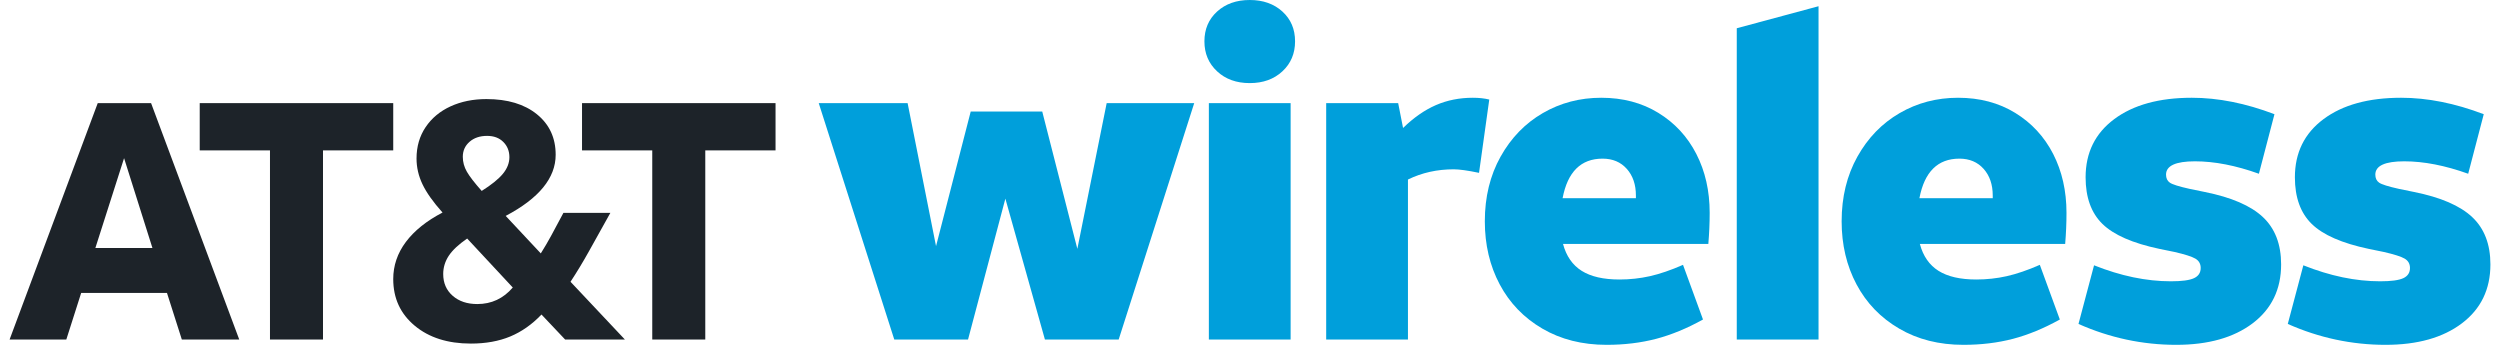 <svg width="116" height="16" viewBox="0 0 116 16" fill="none" xmlns="http://www.w3.org/2000/svg">
<g id="AT&#38;T Products">
<path id="Fill 1" fill-rule="evenodd" clip-rule="evenodd" d="M37.989 4.784L42.113 4.784L43.432 11.422L45.041 5.175H48.36L49.989 11.547L51.35 4.784H55.412L51.907 15.753H48.484L46.649 9.217L44.917 15.753H41.494L37.989 4.784Z" fill="#009FDB"/>
<path id="Fill 2" fill-rule="evenodd" clip-rule="evenodd" d="M56.091 15.753H59.885V4.784H56.091V15.753ZM55.885 1.918C55.885 1.354 56.081 0.894 56.473 0.536C56.865 0.179 57.37 0 57.988 0C58.607 0 59.112 0.179 59.504 0.536C59.896 0.894 60.091 1.354 60.091 1.918C60.091 2.481 59.896 2.945 59.504 3.309C59.112 3.674 58.607 3.856 57.988 3.856C57.37 3.856 56.865 3.674 56.473 3.309C56.081 2.945 55.885 2.481 55.885 1.918Z" fill="#009FDB"/>
<path id="Fill 3" fill-rule="evenodd" clip-rule="evenodd" d="M68.627 8.02C68.105 7.911 67.713 7.856 67.452 7.856C66.683 7.856 65.974 8.014 65.329 8.33V15.753H61.535V4.784H64.875L65.102 5.938C65.597 5.457 66.105 5.103 66.628 4.876C67.15 4.65 67.72 4.536 68.339 4.536C68.627 4.536 68.882 4.564 69.102 4.619L68.627 8.02Z" fill="#009FDB"/>
<path id="Fill 4" fill-rule="evenodd" clip-rule="evenodd" d="M74.359 7.361C73.356 7.361 72.737 7.973 72.504 9.196H75.906V9.072C75.906 8.564 75.765 8.152 75.483 7.835C75.201 7.519 74.827 7.361 74.359 7.361ZM74.545 16C73.418 16 72.425 15.75 71.566 15.248C70.707 14.746 70.047 14.062 69.587 13.196C69.126 12.33 68.896 11.354 68.896 10.268C68.896 9.141 69.139 8.141 69.627 7.268C70.115 6.395 70.768 5.722 71.586 5.248C72.404 4.773 73.308 4.536 74.298 4.536C75.301 4.536 76.184 4.77 76.947 5.237C77.71 5.705 78.298 6.34 78.71 7.144C79.123 7.949 79.329 8.859 79.329 9.876C79.329 10.344 79.308 10.825 79.267 11.319H72.524C72.675 11.883 72.964 12.299 73.39 12.567C73.816 12.835 74.401 12.969 75.143 12.969C75.624 12.969 76.095 12.918 76.555 12.815C77.016 12.711 77.528 12.536 78.092 12.289L79.019 14.825C78.277 15.237 77.552 15.536 76.844 15.722C76.136 15.907 75.37 16 74.545 16Z" fill="#009FDB"/>
<path id="Fill 5" fill-rule="evenodd" clip-rule="evenodd" d="M80.586 1.311L84.38 0.289V15.753H80.586V1.311Z" fill="#009FDB"/>
<path id="Fill 6" fill-rule="evenodd" clip-rule="evenodd" d="M90.916 7.361C89.913 7.361 89.294 7.973 89.061 9.196H92.463V9.072C92.463 8.564 92.322 8.152 92.04 7.835C91.758 7.519 91.383 7.361 90.916 7.361ZM91.102 16C89.974 16 88.981 15.75 88.123 15.248C87.263 14.746 86.603 14.062 86.143 13.196C85.682 12.33 85.452 11.354 85.452 10.268C85.452 9.141 85.696 8.141 86.184 7.268C86.672 6.395 87.325 5.722 88.143 5.248C88.961 4.773 89.865 4.536 90.854 4.536C91.858 4.536 92.741 4.77 93.504 5.237C94.267 5.705 94.854 6.34 95.267 7.144C95.679 7.949 95.885 8.859 95.885 9.876C95.885 10.344 95.865 10.825 95.824 11.319H89.081C89.232 11.883 89.521 12.299 89.947 12.567C90.373 12.835 90.957 12.969 91.7 12.969C92.181 12.969 92.651 12.918 93.112 12.815C93.573 12.711 94.085 12.536 94.648 12.289L95.576 14.825C94.834 15.237 94.109 15.536 93.401 15.722C92.693 15.907 91.927 16 91.102 16Z" fill="#009FDB"/>
<path id="Fill 7" fill-rule="evenodd" clip-rule="evenodd" d="M100.978 16C99.411 16 97.899 15.677 96.442 15.031L97.164 12.31C98.4 12.804 99.59 13.052 100.73 13.052C101.239 13.052 101.596 13.004 101.802 12.907C102.009 12.811 102.112 12.653 102.112 12.433C102.112 12.241 102.029 12.097 101.865 12C101.699 11.904 101.377 11.801 100.896 11.691L100.194 11.547C98.957 11.286 98.078 10.901 97.555 10.392C97.033 9.883 96.772 9.162 96.772 8.227C96.772 7.086 97.215 6.186 98.102 5.526C98.988 4.866 100.187 4.536 101.699 4.536C102.923 4.536 104.201 4.791 105.535 5.299L104.813 8.062C103.741 7.677 102.751 7.485 101.844 7.485C100.95 7.485 100.504 7.691 100.504 8.103C100.504 8.268 100.562 8.392 100.679 8.474C100.795 8.557 101.102 8.653 101.596 8.763L102.297 8.907C103.534 9.155 104.435 9.543 104.998 10.072C105.562 10.601 105.844 11.334 105.844 12.268C105.844 13.423 105.404 14.333 104.525 15C103.644 15.667 102.462 16 100.978 16Z" fill="#009FDB"/>
<path id="Fill 8" fill-rule="evenodd" clip-rule="evenodd" d="M110.689 16C109.122 16 107.61 15.677 106.153 15.031L106.875 12.31C108.112 12.804 109.3 13.052 110.441 13.052C110.95 13.052 111.307 13.004 111.514 12.907C111.72 12.811 111.823 12.653 111.823 12.433C111.823 12.241 111.74 12.097 111.576 12C111.411 11.904 111.088 11.801 110.607 11.691L109.905 11.547C108.669 11.286 107.788 10.901 107.266 10.392C106.744 9.883 106.483 9.162 106.483 8.227C106.483 7.086 106.926 6.186 107.813 5.526C108.699 4.866 109.898 4.536 111.411 4.536C112.634 4.536 113.912 4.791 115.246 5.299L114.524 8.062C113.452 7.677 112.462 7.485 111.555 7.485C110.661 7.485 110.215 7.691 110.215 8.103C110.215 8.268 110.273 8.392 110.39 8.474C110.507 8.557 110.813 8.653 111.307 8.763L112.009 8.907C113.246 9.155 114.146 9.543 114.709 10.072C115.273 10.601 115.555 11.334 115.555 12.268C115.555 13.423 115.115 14.333 114.235 15C113.355 15.667 112.174 16 110.689 16Z" fill="#009FDB"/>
<path id="Fill 9" fill-rule="evenodd" clip-rule="evenodd" d="M4.425 11.507H7.073L5.757 7.339L4.425 11.507ZM4.535 4.785H7.01L11.101 15.754H8.437L7.747 13.591H3.767L3.077 15.754H0.445L4.535 4.785Z" fill="#1D2329"/>
<path id="Fill 10" fill-rule="evenodd" clip-rule="evenodd" d="M12.527 6.978H9.267V4.785H18.246V6.978H14.987V15.754H12.527V6.978Z" fill="#1D2329"/>
<path id="Fill 11" fill-rule="evenodd" clip-rule="evenodd" d="M21.474 7.276C21.474 7.516 21.536 7.746 21.662 7.966C21.787 8.185 22.017 8.483 22.351 8.859C22.8 8.577 23.127 8.313 23.331 8.068C23.534 7.822 23.636 7.564 23.636 7.292C23.636 7.01 23.542 6.775 23.354 6.587C23.166 6.398 22.915 6.305 22.602 6.305C22.267 6.305 21.996 6.396 21.787 6.579C21.578 6.762 21.474 6.994 21.474 7.276ZM22.147 14.108C22.806 14.108 23.354 13.852 23.793 13.341L21.677 11.068C21.28 11.34 20.996 11.607 20.823 11.867C20.651 12.129 20.565 12.411 20.565 12.714C20.565 13.132 20.711 13.468 21.004 13.724C21.296 13.98 21.677 14.108 22.147 14.108ZM21.85 15.942C20.774 15.942 19.904 15.665 19.241 15.111C18.577 14.558 18.246 13.837 18.246 12.949C18.246 12.322 18.442 11.748 18.833 11.225C19.225 10.703 19.792 10.248 20.533 9.862C20.095 9.371 19.784 8.932 19.601 8.545C19.418 8.159 19.327 7.762 19.327 7.355C19.327 6.801 19.468 6.315 19.75 5.897C20.032 5.48 20.418 5.158 20.91 4.933C21.401 4.709 21.954 4.597 22.57 4.597C23.552 4.597 24.333 4.832 24.913 5.302C25.493 5.772 25.783 6.398 25.783 7.182C25.783 8.258 25.01 9.203 23.464 10.018L25.093 11.758C25.177 11.622 25.258 11.489 25.336 11.358C25.415 11.228 25.49 11.094 25.563 10.958L26.143 9.877H28.321L27.334 11.648C27.042 12.171 26.754 12.646 26.472 13.074L28.995 15.754H26.222L25.125 14.594C24.686 15.054 24.203 15.393 23.675 15.613C23.148 15.832 22.539 15.942 21.85 15.942Z" fill="#1D2329"/>
<path id="Fill 12" fill-rule="evenodd" clip-rule="evenodd" d="M30.265 6.978H27.006V4.785H35.985V6.978H32.725V15.754H30.265V6.978Z" fill="#1D2329"/>
</g>
</svg>
